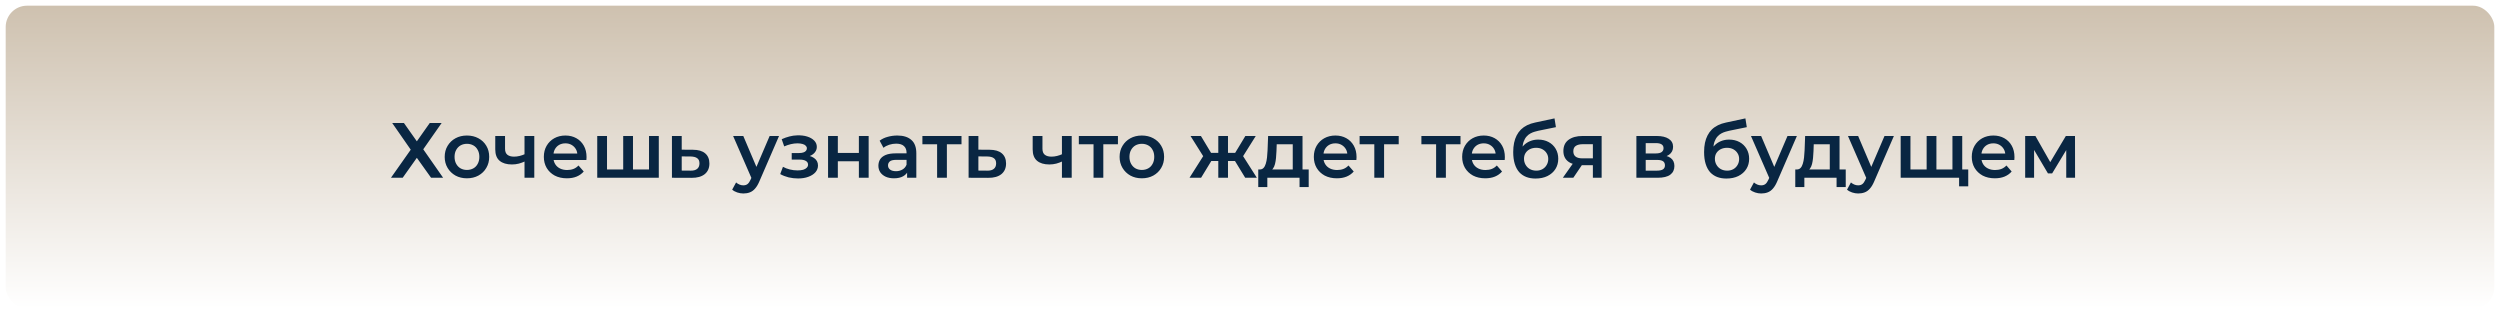 <?xml version="1.0" encoding="UTF-8"?> <svg xmlns="http://www.w3.org/2000/svg" width="1758" height="221" viewBox="0 0 1758 221" fill="none"><g filter="url(#filter0_d_141_461)"><rect x="4" width="1750" height="213" rx="15" fill="url(#paint0_linear_141_461)"></rect></g><path d="M275.8 86.5H284.05L293.125 99.37L302.2 86.5H310.56L297.635 104.98L311.605 125H303.135L293.125 110.975L283.17 125H274.92L288.835 105.255L275.8 86.5ZM328.331 125.385C325.324 125.385 322.648 124.743 320.301 123.46C317.954 122.14 316.103 120.343 314.746 118.07C313.389 115.797 312.711 113.212 312.711 110.315C312.711 107.382 313.389 104.797 314.746 102.56C316.103 100.287 317.954 98.508 320.301 97.225C322.648 95.942 325.324 95.3 328.331 95.3C331.374 95.3 334.069 95.942 336.416 97.225C338.799 98.508 340.651 100.268 341.971 102.505C343.328 104.742 344.006 107.345 344.006 110.315C344.006 113.212 343.328 115.797 341.971 118.07C340.651 120.343 338.799 122.14 336.416 123.46C334.069 124.743 331.374 125.385 328.331 125.385ZM328.331 119.5C330.018 119.5 331.521 119.133 332.841 118.4C334.161 117.667 335.188 116.603 335.921 115.21C336.691 113.817 337.076 112.185 337.076 110.315C337.076 108.408 336.691 106.777 335.921 105.42C335.188 104.027 334.161 102.963 332.841 102.23C331.521 101.497 330.036 101.13 328.386 101.13C326.699 101.13 325.196 101.497 323.876 102.23C322.593 102.963 321.566 104.027 320.796 105.42C320.026 106.777 319.641 108.408 319.641 110.315C319.641 112.185 320.026 113.817 320.796 115.21C321.566 116.603 322.593 117.667 323.876 118.4C325.196 119.133 326.681 119.5 328.331 119.5ZM369.333 113.395C367.939 114.055 366.454 114.605 364.878 115.045C363.338 115.448 361.706 115.65 359.983 115.65C356.279 115.65 353.401 114.788 351.348 113.065C349.294 111.342 348.268 108.665 348.268 105.035V95.63H355.143V104.595C355.143 106.538 355.693 107.95 356.793 108.83C357.929 109.71 359.488 110.15 361.468 110.15C362.788 110.15 364.108 109.985 365.428 109.655C366.748 109.325 368.049 108.867 369.333 108.28V113.395ZM368.838 125V95.63H375.713V125H368.838ZM398.653 125.385C395.39 125.385 392.53 124.743 390.073 123.46C387.653 122.14 385.765 120.343 384.408 118.07C383.088 115.797 382.428 113.212 382.428 110.315C382.428 107.382 383.07 104.797 384.353 102.56C385.673 100.287 387.47 98.508 389.743 97.225C392.053 95.942 394.675 95.3 397.608 95.3C400.468 95.3 403.016 95.923 405.253 97.17C407.49 98.417 409.25 100.177 410.533 102.45C411.816 104.723 412.458 107.4 412.458 110.48C412.458 110.773 412.44 111.103 412.403 111.47C412.403 111.837 412.385 112.185 412.348 112.515H387.873V107.95H408.718L406.023 109.38C406.06 107.693 405.711 106.208 404.978 104.925C404.245 103.642 403.236 102.633 401.953 101.9C400.706 101.167 399.258 100.8 397.608 100.8C395.921 100.8 394.436 101.167 393.153 101.9C391.906 102.633 390.916 103.66 390.183 104.98C389.486 106.263 389.138 107.785 389.138 109.545V110.645C389.138 112.405 389.541 113.963 390.348 115.32C391.155 116.677 392.291 117.722 393.758 118.455C395.225 119.188 396.911 119.555 398.818 119.555C400.468 119.555 401.953 119.298 403.273 118.785C404.593 118.272 405.766 117.465 406.793 116.365L410.478 120.6C409.158 122.14 407.49 123.332 405.473 124.175C403.493 124.982 401.22 125.385 398.653 125.385ZM439.722 119.17L438.237 120.82V95.63H445.112V120.82L443.462 119.17H457.982L456.387 120.82V95.63H463.262V125H419.977V95.63H426.852V120.82L425.257 119.17H439.722ZM487.247 105.31C491.023 105.31 493.902 106.153 495.882 107.84C497.862 109.527 498.852 111.91 498.852 114.99C498.852 118.18 497.752 120.673 495.552 122.47C493.352 124.23 490.253 125.092 486.257 125.055L472.507 125V95.63H479.382V105.255L487.247 105.31ZM485.652 119.995C487.668 120.032 489.208 119.61 490.272 118.73C491.335 117.85 491.867 116.567 491.867 114.88C491.867 113.193 491.335 111.983 490.272 111.25C489.245 110.48 487.705 110.077 485.652 110.04L479.382 109.985V119.94L485.652 119.995ZM522.735 136.055C521.305 136.055 519.875 135.817 518.445 135.34C517.015 134.863 515.823 134.203 514.87 133.36L517.62 128.3C518.316 128.923 519.105 129.418 519.985 129.785C520.865 130.152 521.763 130.335 522.68 130.335C523.926 130.335 524.935 130.023 525.705 129.4C526.475 128.777 527.19 127.732 527.85 126.265L529.555 122.415L530.105 121.59L541.215 95.63H547.815L534.065 127.365C533.148 129.565 532.121 131.307 530.985 132.59C529.885 133.873 528.638 134.772 527.245 135.285C525.888 135.798 524.385 136.055 522.735 136.055ZM528.785 126.045L515.53 95.63H522.68L533.46 120.985L528.785 126.045ZM561.186 125.495C558.95 125.495 556.731 125.238 554.531 124.725C552.368 124.175 550.406 123.405 548.646 122.415L550.571 117.3C552.001 118.107 553.615 118.73 555.411 119.17C557.208 119.61 559.005 119.83 560.801 119.83C562.341 119.83 563.661 119.683 564.761 119.39C565.861 119.06 566.705 118.583 567.291 117.96C567.915 117.337 568.226 116.622 568.226 115.815C568.226 114.642 567.713 113.762 566.686 113.175C565.696 112.552 564.266 112.24 562.396 112.24H556.731V107.62H561.846C563.02 107.62 564.01 107.492 564.816 107.235C565.66 106.978 566.301 106.593 566.741 106.08C567.181 105.567 567.401 104.962 567.401 104.265C567.401 103.568 567.126 102.963 566.576 102.45C566.063 101.9 565.311 101.497 564.321 101.24C563.331 100.947 562.14 100.8 560.746 100.8C559.28 100.8 557.758 100.983 556.181 101.35C554.641 101.717 553.065 102.248 551.451 102.945L549.691 97.885C551.561 97.042 553.376 96.4 555.136 95.96C556.933 95.483 558.711 95.227 560.471 95.19C563.148 95.08 565.531 95.355 567.621 96.015C569.711 96.675 571.361 97.628 572.571 98.875C573.781 100.122 574.386 101.588 574.386 103.275C574.386 104.668 573.946 105.933 573.066 107.07C572.223 108.17 571.05 109.032 569.546 109.655C568.08 110.278 566.393 110.59 564.486 110.59L564.706 109.105C567.97 109.105 570.536 109.765 572.406 111.085C574.276 112.368 575.211 114.128 575.211 116.365C575.211 118.162 574.606 119.757 573.396 121.15C572.186 122.507 570.518 123.57 568.391 124.34C566.301 125.11 563.9 125.495 561.186 125.495ZM582.292 125V95.63H589.167V107.565H603.962V95.63H610.837V125H603.962V113.395H589.167V125H582.292ZM637.871 125V119.06L637.486 117.795V107.4C637.486 105.383 636.881 103.825 635.671 102.725C634.461 101.588 632.627 101.02 630.171 101.02C628.521 101.02 626.889 101.277 625.276 101.79C623.699 102.303 622.361 103.018 621.261 103.935L618.566 98.93C620.142 97.72 622.012 96.822 624.176 96.235C626.376 95.612 628.649 95.3 630.996 95.3C635.249 95.3 638.531 96.327 640.841 98.38C643.187 100.397 644.361 103.532 644.361 107.785V125H637.871ZM628.631 125.385C626.431 125.385 624.506 125.018 622.856 124.285C621.206 123.515 619.922 122.47 619.006 121.15C618.126 119.793 617.686 118.272 617.686 116.585C617.686 114.935 618.071 113.45 618.841 112.13C619.647 110.81 620.949 109.765 622.746 108.995C624.542 108.225 626.926 107.84 629.896 107.84H638.421V112.405H630.391C628.044 112.405 626.467 112.79 625.661 113.56C624.854 114.293 624.451 115.21 624.451 116.31C624.451 117.557 624.946 118.547 625.936 119.28C626.926 120.013 628.301 120.38 630.061 120.38C631.747 120.38 633.251 119.995 634.571 119.225C635.927 118.455 636.899 117.318 637.486 115.815L638.641 119.94C637.981 121.663 636.789 123.002 635.066 123.955C633.379 124.908 631.234 125.385 628.631 125.385ZM658.973 125V99.81L660.568 101.46H648.633V95.63H676.133V101.46H664.253L665.848 99.81V125H658.973ZM695.86 105.31C699.637 105.31 702.515 106.153 704.495 107.84C706.475 109.527 707.465 111.91 707.465 114.99C707.465 118.18 706.365 120.673 704.165 122.47C701.965 124.23 698.867 125.092 694.87 125.055L681.12 125V95.63H687.995V105.255L695.86 105.31ZM694.265 119.995C696.282 120.032 697.822 119.61 698.885 118.73C699.948 117.85 700.48 116.567 700.48 114.88C700.48 113.193 699.948 111.983 698.885 111.25C697.858 110.48 696.318 110.077 694.265 110.04L687.995 109.985V119.94L694.265 119.995ZM747.243 113.395C745.85 114.055 744.365 114.605 742.788 115.045C741.248 115.448 739.616 115.65 737.893 115.65C734.19 115.65 731.311 114.788 729.258 113.065C727.205 111.342 726.178 108.665 726.178 105.035V95.63H733.053V104.595C733.053 106.538 733.603 107.95 734.703 108.83C735.84 109.71 737.398 110.15 739.378 110.15C740.698 110.15 742.018 109.985 743.338 109.655C744.658 109.325 745.96 108.867 747.243 108.28V113.395ZM746.748 125V95.63H753.623V125H746.748ZM768.973 125V99.81L770.568 101.46H758.633V95.63H786.133V101.46H774.253L775.848 99.81V125H768.973ZM802.921 125.385C799.914 125.385 797.238 124.743 794.891 123.46C792.544 122.14 790.693 120.343 789.336 118.07C787.979 115.797 787.301 113.212 787.301 110.315C787.301 107.382 787.979 104.797 789.336 102.56C790.693 100.287 792.544 98.508 794.891 97.225C797.238 95.942 799.914 95.3 802.921 95.3C805.964 95.3 808.659 95.942 811.006 97.225C813.389 98.508 815.241 100.268 816.561 102.505C817.918 104.742 818.596 107.345 818.596 110.315C818.596 113.212 817.918 115.797 816.561 118.07C815.241 120.343 813.389 122.14 811.006 123.46C808.659 124.743 805.964 125.385 802.921 125.385ZM802.921 119.5C804.608 119.5 806.111 119.133 807.431 118.4C808.751 117.667 809.778 116.603 810.511 115.21C811.281 113.817 811.666 112.185 811.666 110.315C811.666 108.408 811.281 106.777 810.511 105.42C809.778 104.027 808.751 102.963 807.431 102.23C806.111 101.497 804.626 101.13 802.976 101.13C801.289 101.13 799.786 101.497 798.466 102.23C797.183 102.963 796.156 104.027 795.386 105.42C794.616 106.777 794.231 108.408 794.231 110.315C794.231 112.185 794.616 113.817 795.386 115.21C796.156 116.603 797.183 117.667 798.466 118.4C799.786 119.133 801.271 119.5 802.921 119.5ZM875.623 125L867.043 110.92L872.653 107.455L883.818 125H875.623ZM861.488 113.23V107.51H871.333V113.23H861.488ZM873.313 111.14L866.823 110.37L875.733 95.63H883.048L873.313 111.14ZM844.603 125H836.463L847.573 107.455L853.183 110.92L844.603 125ZM863.523 125H856.703V95.63H863.523V125ZM858.738 113.23H848.948V107.51H858.738V113.23ZM846.913 111.14L837.178 95.63H844.493L853.348 110.37L846.913 111.14ZM909.058 121.81V101.46H897.783L897.618 106.19C897.544 107.877 897.434 109.508 897.288 111.085C897.141 112.625 896.903 114.055 896.573 115.375C896.243 116.658 895.766 117.722 895.143 118.565C894.519 119.408 893.694 119.958 892.668 120.215L885.848 119.17C886.948 119.17 887.828 118.822 888.488 118.125C889.184 117.392 889.716 116.402 890.083 115.155C890.486 113.872 890.779 112.423 890.963 110.81C891.146 109.16 891.274 107.455 891.348 105.695L891.733 95.63H915.933V121.81H909.058ZM884.803 131.545V119.17H920.278V131.545H913.843V125H891.183V131.545H884.803ZM940.113 125.385C936.85 125.385 933.99 124.743 931.533 123.46C929.113 122.14 927.225 120.343 925.868 118.07C924.548 115.797 923.888 113.212 923.888 110.315C923.888 107.382 924.53 104.797 925.813 102.56C927.133 100.287 928.93 98.508 931.203 97.225C933.513 95.942 936.135 95.3 939.068 95.3C941.928 95.3 944.476 95.923 946.713 97.17C948.95 98.417 950.71 100.177 951.993 102.45C953.276 104.723 953.918 107.4 953.918 110.48C953.918 110.773 953.9 111.103 953.863 111.47C953.863 111.837 953.845 112.185 953.808 112.515H929.333V107.95H950.178L947.483 109.38C947.52 107.693 947.171 106.208 946.438 104.925C945.705 103.642 944.696 102.633 943.413 101.9C942.166 101.167 940.718 100.8 939.068 100.8C937.381 100.8 935.896 101.167 934.613 101.9C933.366 102.633 932.376 103.66 931.643 104.98C930.946 106.263 930.598 107.785 930.598 109.545V110.645C930.598 112.405 931.001 113.963 931.808 115.32C932.615 116.677 933.751 117.722 935.218 118.455C936.685 119.188 938.371 119.555 940.278 119.555C941.928 119.555 943.413 119.298 944.733 118.785C946.053 118.272 947.226 117.465 948.253 116.365L951.938 120.6C950.618 122.14 948.95 123.332 946.933 124.175C944.953 124.982 942.68 125.385 940.113 125.385ZM966.414 125V99.81L968.009 101.46H956.074V95.63H983.574V101.46H971.694L973.289 99.81V125H966.414ZM1009.87 125V99.81L1011.46 101.46H999.527V95.63H1027.03V101.46H1015.15L1016.74 99.81V125H1009.87ZM1044.42 125.385C1041.16 125.385 1038.3 124.743 1035.84 123.46C1033.42 122.14 1031.53 120.343 1030.17 118.07C1028.85 115.797 1028.19 113.212 1028.19 110.315C1028.19 107.382 1028.84 104.797 1030.12 102.56C1031.44 100.287 1033.24 98.508 1035.51 97.225C1037.82 95.942 1040.44 95.3 1043.37 95.3C1046.23 95.3 1048.78 95.923 1051.02 97.17C1053.26 98.417 1055.02 100.177 1056.3 102.45C1057.58 104.723 1058.22 107.4 1058.22 110.48C1058.22 110.773 1058.21 111.103 1058.17 111.47C1058.17 111.837 1058.15 112.185 1058.11 112.515H1033.64V107.95H1054.48L1051.79 109.38C1051.83 107.693 1051.48 106.208 1050.74 104.925C1050.01 103.642 1049 102.633 1047.72 101.9C1046.47 101.167 1045.02 100.8 1043.37 100.8C1041.69 100.8 1040.2 101.167 1038.92 101.9C1037.67 102.633 1036.68 103.66 1035.95 104.98C1035.25 106.263 1034.9 107.785 1034.9 109.545V110.645C1034.9 112.405 1035.31 113.963 1036.11 115.32C1036.92 116.677 1038.06 117.722 1039.52 118.455C1040.99 119.188 1042.68 119.555 1044.58 119.555C1046.23 119.555 1047.72 119.298 1049.04 118.785C1050.36 118.272 1051.53 117.465 1052.56 116.365L1056.24 120.6C1054.92 122.14 1053.26 123.332 1051.24 124.175C1049.26 124.982 1046.99 125.385 1044.42 125.385ZM1079.77 125.55C1077.35 125.55 1075.19 125.183 1073.28 124.45C1071.37 123.717 1069.72 122.598 1068.33 121.095C1066.97 119.555 1065.93 117.612 1065.19 115.265C1064.46 112.918 1064.09 110.132 1064.09 106.905C1064.09 104.558 1064.3 102.413 1064.7 100.47C1065.1 98.527 1065.71 96.785 1066.51 95.245C1067.32 93.668 1068.33 92.275 1069.54 91.065C1070.79 89.855 1072.23 88.847 1073.88 88.04C1075.53 87.233 1077.4 86.61 1079.49 86.17L1093.13 83.255L1094.12 89.415L1081.75 91.945C1081.05 92.092 1080.21 92.312 1079.22 92.605C1078.27 92.862 1077.28 93.265 1076.25 93.815C1075.26 94.328 1074.32 95.08 1073.44 96.07C1072.6 97.023 1071.9 98.27 1071.35 99.81C1070.84 101.313 1070.58 103.202 1070.58 105.475C1070.58 106.172 1070.6 106.703 1070.64 107.07C1070.71 107.4 1070.77 107.767 1070.8 108.17C1070.88 108.537 1070.91 109.087 1070.91 109.82L1068.33 107.125C1069.06 105.255 1070.07 103.66 1071.35 102.34C1072.67 100.983 1074.2 99.957 1075.92 99.26C1077.68 98.527 1079.59 98.16 1081.64 98.16C1084.39 98.16 1086.83 98.728 1088.95 99.865C1091.08 101.002 1092.75 102.597 1093.96 104.65C1095.17 106.703 1095.77 109.032 1095.77 111.635C1095.77 114.348 1095.11 116.75 1093.79 118.84C1092.47 120.93 1090.6 122.58 1088.18 123.79C1085.8 124.963 1083 125.55 1079.77 125.55ZM1080.32 119.995C1081.97 119.995 1083.42 119.647 1084.66 118.95C1085.95 118.217 1086.94 117.227 1087.63 115.98C1088.37 114.733 1088.73 113.34 1088.73 111.8C1088.73 110.26 1088.37 108.922 1087.63 107.785C1086.94 106.612 1085.95 105.677 1084.66 104.98C1083.42 104.283 1081.93 103.935 1080.21 103.935C1078.56 103.935 1077.07 104.265 1075.75 104.925C1074.47 105.585 1073.46 106.502 1072.73 107.675C1072.03 108.812 1071.68 110.132 1071.68 111.635C1071.68 113.175 1072.05 114.587 1072.78 115.87C1073.52 117.153 1074.53 118.162 1075.81 118.895C1077.13 119.628 1078.63 119.995 1080.32 119.995ZM1120.11 125V114.99L1121.1 116.145H1112.3C1108.26 116.145 1105.09 115.302 1102.78 113.615C1100.51 111.892 1099.37 109.417 1099.37 106.19C1099.37 102.743 1100.58 100.122 1103 98.325C1105.46 96.528 1108.72 95.63 1112.79 95.63H1126.27V125H1120.11ZM1098.99 125L1106.91 113.78H1113.95L1106.36 125H1098.99ZM1120.11 112.79V99.59L1121.1 101.405H1113.01C1110.89 101.405 1109.24 101.808 1108.06 102.615C1106.93 103.385 1106.36 104.65 1106.36 106.41C1106.36 109.71 1108.5 111.36 1112.79 111.36H1121.1L1120.11 112.79ZM1150.71 125V95.63H1165.07C1168.63 95.63 1171.41 96.29 1173.43 97.61C1175.48 98.93 1176.51 100.8 1176.51 103.22C1176.51 105.603 1175.56 107.473 1173.65 108.83C1171.74 110.15 1169.21 110.81 1166.06 110.81L1166.88 109.105C1170.44 109.105 1173.08 109.765 1174.8 111.085C1176.56 112.368 1177.44 114.257 1177.44 116.75C1177.44 119.353 1176.47 121.388 1174.53 122.855C1172.59 124.285 1169.63 125 1165.67 125H1150.71ZM1157.26 119.995H1165.12C1166.99 119.995 1168.41 119.702 1169.36 119.115C1170.31 118.492 1170.79 117.557 1170.79 116.31C1170.79 114.99 1170.35 114.018 1169.47 113.395C1168.59 112.772 1167.21 112.46 1165.34 112.46H1157.26V119.995ZM1157.26 107.895H1164.46C1166.22 107.895 1167.54 107.583 1168.42 106.96C1169.34 106.3 1169.8 105.383 1169.8 104.21C1169.8 103 1169.34 102.102 1168.42 101.515C1167.54 100.928 1166.22 100.635 1164.46 100.635H1157.26V107.895ZM1213.99 125.55C1211.57 125.55 1209.41 125.183 1207.5 124.45C1205.6 123.717 1203.95 122.598 1202.55 121.095C1201.2 119.555 1200.15 117.612 1199.42 115.265C1198.68 112.918 1198.32 110.132 1198.32 106.905C1198.32 104.558 1198.52 102.413 1198.92 100.47C1199.33 98.527 1199.93 96.785 1200.74 95.245C1201.54 93.668 1202.55 92.275 1203.76 91.065C1205.01 89.855 1206.46 88.847 1208.11 88.04C1209.76 87.233 1211.63 86.61 1213.72 86.17L1227.36 83.255L1228.35 89.415L1215.97 91.945C1215.28 92.092 1214.43 92.312 1213.44 92.605C1212.49 92.862 1211.5 93.265 1210.47 93.815C1209.48 94.328 1208.55 95.08 1207.67 96.07C1206.82 97.023 1206.13 98.27 1205.58 99.81C1205.06 101.313 1204.81 103.202 1204.81 105.475C1204.81 106.172 1204.83 106.703 1204.86 107.07C1204.94 107.4 1204.99 107.767 1205.03 108.17C1205.1 108.537 1205.14 109.087 1205.14 109.82L1202.55 107.125C1203.29 105.255 1204.29 103.66 1205.58 102.34C1206.9 100.983 1208.42 99.957 1210.14 99.26C1211.9 98.527 1213.81 98.16 1215.86 98.16C1218.61 98.16 1221.05 98.728 1223.18 99.865C1225.3 101.002 1226.97 102.597 1228.18 104.65C1229.39 106.703 1230 109.032 1230 111.635C1230 114.348 1229.34 116.75 1228.02 118.84C1226.7 120.93 1224.83 122.58 1222.41 123.79C1220.02 124.963 1217.22 125.55 1213.99 125.55ZM1214.54 119.995C1216.19 119.995 1217.64 119.647 1218.89 118.95C1220.17 118.217 1221.16 117.227 1221.86 115.98C1222.59 114.733 1222.96 113.34 1222.96 111.8C1222.96 110.26 1222.59 108.922 1221.86 107.785C1221.16 106.612 1220.17 105.677 1218.89 104.98C1217.64 104.283 1216.16 103.935 1214.43 103.935C1212.78 103.935 1211.3 104.265 1209.98 104.925C1208.69 105.585 1207.69 106.502 1206.95 107.675C1206.26 108.812 1205.91 110.132 1205.91 111.635C1205.91 113.175 1206.27 114.587 1207.01 115.87C1207.74 117.153 1208.75 118.162 1210.03 118.895C1211.35 119.628 1212.86 119.995 1214.54 119.995ZM1238.49 136.055C1237.06 136.055 1235.63 135.817 1234.2 135.34C1232.77 134.863 1231.57 134.203 1230.62 133.36L1233.37 128.3C1234.07 128.923 1234.86 129.418 1235.74 129.785C1236.62 130.152 1237.51 130.335 1238.43 130.335C1239.68 130.335 1240.69 130.023 1241.46 129.4C1242.23 128.777 1242.94 127.732 1243.6 126.265L1245.31 122.415L1245.86 121.59L1256.97 95.63H1263.57L1249.82 127.365C1248.9 129.565 1247.87 131.307 1246.74 132.59C1245.64 133.873 1244.39 134.772 1243 135.285C1241.64 135.798 1240.14 136.055 1238.49 136.055ZM1244.54 126.045L1231.28 95.63H1238.43L1249.21 120.985L1244.54 126.045ZM1286.7 121.81V101.46H1275.42L1275.26 106.19C1275.19 107.877 1275.08 109.508 1274.93 111.085C1274.78 112.625 1274.54 114.055 1274.21 115.375C1273.88 116.658 1273.41 117.722 1272.78 118.565C1272.16 119.408 1271.34 119.958 1270.31 120.215L1263.49 119.17C1264.59 119.17 1265.47 118.822 1266.13 118.125C1266.83 117.392 1267.36 116.402 1267.72 115.155C1268.13 113.872 1268.42 112.423 1268.6 110.81C1268.79 109.16 1268.92 107.455 1268.99 105.695L1269.37 95.63H1293.57V121.81H1286.7ZM1262.44 131.545V119.17H1297.92V131.545H1291.48V125H1268.82V131.545H1262.44ZM1306.7 136.055C1305.27 136.055 1303.84 135.817 1302.41 135.34C1300.98 134.863 1299.79 134.203 1298.83 133.36L1301.58 128.3C1302.28 128.923 1303.07 129.418 1303.95 129.785C1304.83 130.152 1305.73 130.335 1306.64 130.335C1307.89 130.335 1308.9 130.023 1309.67 129.4C1310.44 128.777 1311.15 127.732 1311.81 126.265L1313.52 122.415L1314.07 121.59L1325.18 95.63H1331.78L1318.03 127.365C1317.11 129.565 1316.09 131.307 1314.95 132.59C1313.85 133.873 1312.6 134.772 1311.21 135.285C1309.85 135.798 1308.35 136.055 1306.7 136.055ZM1312.75 126.045L1299.49 95.63H1306.64L1317.42 120.985L1312.75 126.045ZM1356.3 119.17L1354.81 120.82V95.63H1361.69V120.82L1360.04 119.17H1374.56L1372.96 120.82V95.63H1379.84V125H1336.55V95.63H1343.43V120.82L1341.83 119.17H1356.3ZM1377.64 131.05V123.295L1379.23 125H1372.74V119.17H1384.07V131.05H1377.64ZM1402.78 125.385C1399.52 125.385 1396.66 124.743 1394.2 123.46C1391.78 122.14 1389.89 120.343 1388.53 118.07C1387.21 115.797 1386.55 113.212 1386.55 110.315C1386.55 107.382 1387.2 104.797 1388.48 102.56C1389.8 100.287 1391.6 98.508 1393.87 97.225C1396.18 95.942 1398.8 95.3 1401.73 95.3C1404.59 95.3 1407.14 95.923 1409.38 97.17C1411.62 98.417 1413.38 100.177 1414.66 102.45C1415.94 104.723 1416.58 107.4 1416.58 110.48C1416.58 110.773 1416.57 111.103 1416.53 111.47C1416.53 111.837 1416.51 112.185 1416.47 112.515H1392V107.95H1412.84L1410.15 109.38C1410.19 107.693 1409.84 106.208 1409.1 104.925C1408.37 103.642 1407.36 102.633 1406.08 101.9C1404.83 101.167 1403.38 100.8 1401.73 100.8C1400.05 100.8 1398.56 101.167 1397.28 101.9C1396.03 102.633 1395.04 103.66 1394.31 104.98C1393.61 106.263 1393.26 107.785 1393.26 109.545V110.645C1393.26 112.405 1393.67 113.963 1394.47 115.32C1395.28 116.677 1396.42 117.722 1397.88 118.455C1399.35 119.188 1401.04 119.555 1402.94 119.555C1404.59 119.555 1406.08 119.298 1407.4 118.785C1408.72 118.272 1409.89 117.465 1410.92 116.365L1414.6 120.6C1413.28 122.14 1411.62 123.332 1409.6 124.175C1407.62 124.982 1405.35 125.385 1402.78 125.385ZM1424.1 125V95.63H1431.31L1443.13 116.475H1440.27L1452.7 95.63H1459.14L1459.19 125H1452.98V103L1454.08 103.715L1443.08 121.92H1440.11L1429.05 103.22L1430.37 102.89V125H1424.1Z" fill="#092642"></path><defs><filter id="filter0_d_141_461" x="0" y="0" width="1758" height="221" filterUnits="userSpaceOnUse" color-interpolation-filters="sRGB"><feFlood flood-opacity="0" result="BackgroundImageFix"></feFlood><feColorMatrix in="SourceAlpha" type="matrix" values="0 0 0 0 0 0 0 0 0 0 0 0 0 0 0 0 0 0 127 0" result="hardAlpha"></feColorMatrix><feOffset dy="4"></feOffset><feGaussianBlur stdDeviation="2"></feGaussianBlur><feComposite in2="hardAlpha" operator="out"></feComposite><feColorMatrix type="matrix" values="0 0 0 0 0 0 0 0 0 0 0 0 0 0 0 0 0 0 0.25 0"></feColorMatrix><feBlend mode="normal" in2="BackgroundImageFix" result="effect1_dropShadow_141_461"></feBlend><feBlend mode="normal" in="SourceGraphic" in2="effect1_dropShadow_141_461" result="shape"></feBlend></filter><linearGradient id="paint0_linear_141_461" x1="879" y1="0" x2="879" y2="213" gradientUnits="userSpaceOnUse"><stop stop-color="#CEC1AF"></stop><stop offset="1" stop-color="white"></stop></linearGradient></defs></svg> 